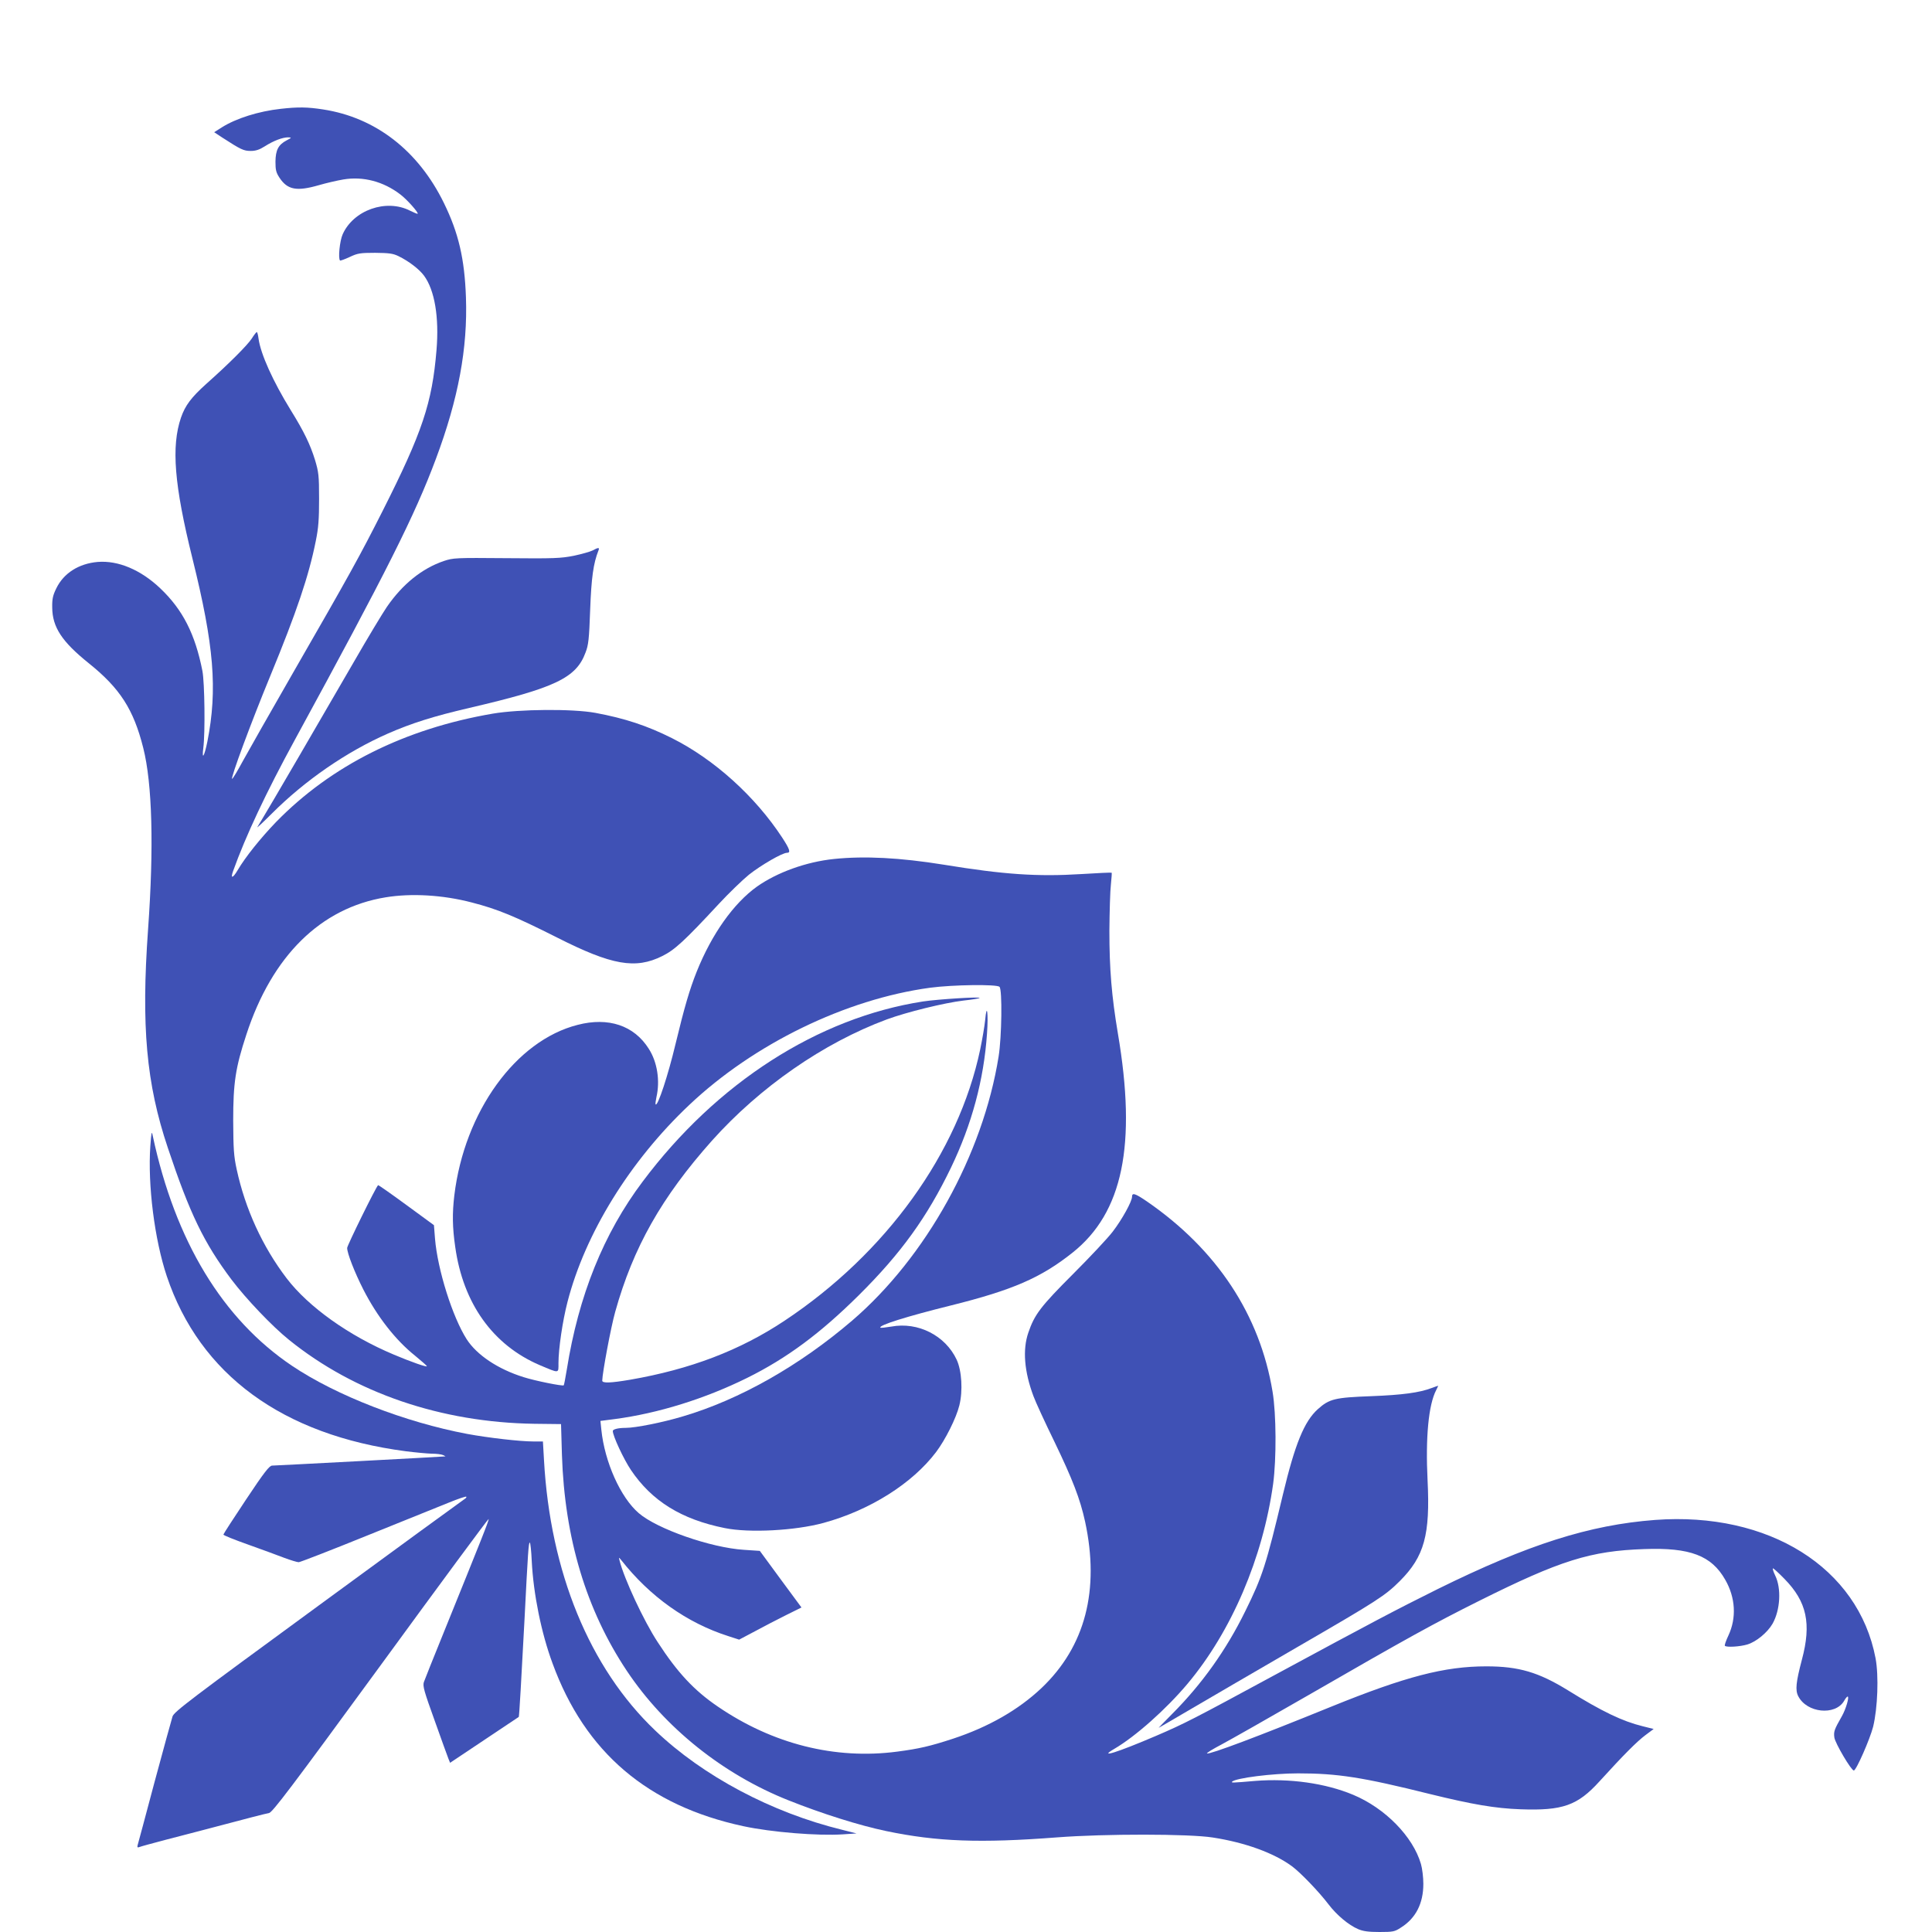 <?xml version="1.0" standalone="no"?>
<!DOCTYPE svg PUBLIC "-//W3C//DTD SVG 20010904//EN"
 "http://www.w3.org/TR/2001/REC-SVG-20010904/DTD/svg10.dtd">
<svg version="1.0" xmlns="http://www.w3.org/2000/svg"
 width="1280pt" height="1280pt" viewBox="0 0 1280 1280"
 preserveAspectRatio="xMidYMid meet">
<g transform="translate(0,1280) scale(0.1,-0.1)"
fill="#3f51b5" stroke="none">
<path d="M1860 12079 c-146 -16 -295 -63 -389 -122 l-52 -33 53 -35 c124 -80
142 -89 189 -89 33 0 58 8 94 31 58 37 117 59 154 59 25 -1 24 -2 -10 -20 -55
-29 -73 -64 -74 -141 0 -55 4 -72 27 -107 53 -80 114 -91 260 -49 48 14 121
31 163 38 130 22 265 -13 377 -99 44 -33 122 -121 115 -128 -2 -2 -24 7 -50
20 -158 81 -376 4 -447 -157 -19 -42 -31 -160 -17 -173 2 -2 31 8 63 23 53 25
69 28 169 28 92 -1 118 -4 155 -22 68 -33 137 -86 169 -129 71 -96 101 -276
83 -493 -29 -351 -94 -545 -357 -1066 -149 -295 -219 -422 -595 -1075 -147
-256 -296 -518 -331 -582 -35 -65 -67 -118 -71 -118 -13 0 127 377 252 680
176 427 256 665 302 895 18 88 22 144 22 280 0 156 -3 177 -27 258 -32 103
-73 188 -161 330 -117 190 -199 371 -213 473 -3 24 -8 44 -12 44 -3 0 -18 -19
-33 -43 -28 -43 -148 -164 -301 -300 -100 -90 -140 -143 -168 -224 -65 -191
-45 -445 76 -933 143 -576 167 -867 99 -1213 -20 -99 -38 -128 -27 -42 13 100
9 432 -6 510 -48 244 -130 405 -278 546 -130 124 -280 187 -416 176 -125 -11
-225 -74 -274 -175 -23 -47 -28 -70 -27 -127 1 -130 64 -226 242 -369 207
-166 297 -306 361 -561 60 -237 71 -658 32 -1202 -46 -642 -12 -1022 131
-1448 146 -437 239 -629 422 -873 96 -127 269 -309 381 -399 436 -352 1007
-547 1626 -556 l176 -2 6 -205 c18 -550 160 -1025 430 -1430 251 -376 636
-685 1072 -858 221 -88 468 -166 645 -203 339 -71 626 -81 1135 -42 313 24
871 24 1030 -1 214 -33 404 -102 524 -190 57 -42 180 -170 243 -253 54 -71
133 -137 196 -164 33 -14 68 -19 141 -19 90 0 101 2 142 29 99 62 149 160 149
290 0 42 -7 102 -16 132 -53 182 -238 370 -449 458 -184 77 -421 110 -649 92
-149 -13 -161 -13 -153 -5 24 24 268 55 437 55 260 0 425 -25 874 -137 281
-69 432 -95 601 -101 278 -10 377 25 522 185 162 178 248 264 304 306 l55 41
-72 18 c-135 33 -270 98 -494 237 -196 121 -327 160 -543 160 -276 0 -534 -67
-1027 -267 -484 -197 -803 -317 -823 -310 -6 2 38 29 97 60 60 32 319 179 576
327 657 379 828 473 1130 624 537 268 737 331 1095 343 302 11 444 -43 535
-203 68 -118 76 -253 21 -370 -16 -34 -27 -65 -23 -68 11 -11 99 -6 149 9 59
18 133 79 167 138 51 91 59 234 17 319 -11 23 -18 44 -15 47 2 3 37 -29 77
-70 148 -151 179 -296 115 -535 -39 -148 -45 -202 -24 -242 57 -111 244 -130
303 -32 9 17 20 30 24 30 13 0 -12 -85 -38 -130 -51 -90 -55 -101 -50 -141 5
-38 112 -219 129 -219 16 0 107 208 128 290 30 124 38 337 16 454 -114 600
-708 972 -1461 916 -435 -33 -840 -162 -1440 -458 -278 -138 -437 -222 -1077
-568 -543 -294 -599 -323 -790 -405 -257 -110 -385 -150 -276 -86 142 83 345
264 486 432 291 347 499 834 567 1325 22 164 21 462 -4 610 -84 509 -369 941
-832 1260 -79 54 -99 60 -99 31 0 -30 -65 -149 -128 -231 -31 -41 -149 -167
-262 -280 -216 -216 -256 -269 -297 -389 -39 -113 -27 -258 34 -421 13 -36 75
-171 138 -300 121 -251 171 -380 204 -531 98 -454 1 -827 -288 -1102 -153
-145 -352 -259 -589 -337 -150 -49 -223 -66 -368 -85 -411 -54 -825 50 -1189
299 -157 107 -267 225 -398 427 -92 140 -222 420 -252 539 -6 24 -6 24 10 5
190 -242 435 -417 711 -505 l71 -23 104 55 c57 31 150 79 206 107 l103 51
-138 187 -138 188 -105 7 c-220 14 -575 138 -697 243 -121 104 -226 339 -248
553 l-6 58 93 12 c289 38 600 135 879 273 264 131 485 295 741 549 279 277
452 517 610 845 138 287 217 581 238 885 10 136 -1 214 -12 92 -4 -40 -19
-128 -33 -195 -144 -685 -623 -1350 -1296 -1797 -296 -197 -625 -322 -1023
-391 -130 -22 -185 -24 -185 -6 1 52 57 353 86 456 119 426 307 759 641 1134
318 355 738 647 1158 803 133 49 382 110 508 125 56 6 104 14 107 17 10 10
-276 -8 -375 -23 -696 -108 -1367 -539 -1857 -1193 -259 -344 -425 -756 -503
-1247 -9 -55 -18 -101 -20 -103 -7 -7 -187 29 -266 54 -170 53 -310 147 -377
251 -94 147 -193 461 -210 667 l-7 89 -183 134 c-101 74 -185 133 -187 131
-16 -15 -205 -400 -205 -416 0 -35 49 -161 107 -275 92 -180 213 -335 343
-439 41 -34 77 -65 78 -69 4 -10 -107 29 -218 76 -298 125 -566 316 -711 506
-160 210 -274 459 -331 722 -19 88 -22 133 -23 322 0 251 15 351 87 570 170
522 493 840 923 910 170 28 379 16 570 -34 171 -44 285 -91 565 -232 363 -184
520 -212 698 -123 81 40 145 98 375 346 65 70 155 157 199 193 81 64 221 145
252 145 26 0 19 23 -32 101 -179 273 -450 518 -729 658 -165 83 -314 132 -508
168 -152 28 -503 25 -680 -5 -584 -100 -1071 -344 -1436 -718 -103 -107 -204
-233 -255 -320 -32 -54 -48 -57 -30 -6 83 232 218 520 413 877 603 1106 792
1482 931 1855 149 398 211 734 199 1070 -9 256 -49 427 -146 625 -170 348
-454 567 -801 620 -103 16 -165 17 -280 4z"/>
<path d="M3926 9153 c-16 -8 -72 -24 -124 -35 -86 -17 -131 -19 -446 -16 -340
3 -353 2 -416 -19 -144 -49 -273 -153 -377 -304 -28 -41 -127 -205 -219 -365
-187 -324 -575 -990 -609 -1044 -12 -19 -25 -42 -30 -50 -5 -8 38 32 95 89
221 221 495 410 770 531 155 68 303 115 540 170 567 132 707 198 769 366 20
51 24 89 31 284 8 213 21 307 55 393 9 21 -1 21 -39 0z"/>
<path d="M5525 7109 c-184 -19 -377 -89 -510 -183 -155 -111 -299 -314 -399
-563 -47 -118 -81 -233 -141 -482 -48 -202 -117 -412 -131 -398 -3 2 0 24 5
48 25 108 6 233 -51 321 -97 154 -267 211 -471 158 -410 -104 -750 -575 -817
-1130 -14 -118 -13 -211 6 -341 52 -374 249 -650 559 -783 133 -56 125 -57
125 13 0 94 27 279 60 406 117 453 413 933 806 1304 428 405 1036 701 1596
777 150 20 442 24 460 6 19 -19 15 -332 -6 -462 -104 -650 -481 -1329 -970
-1749 -349 -299 -746 -524 -1122 -635 -133 -40 -314 -76 -378 -76 -50 0 -86
-9 -86 -21 0 -32 71 -185 120 -258 138 -205 333 -327 622 -385 162 -33 465
-17 653 34 308 84 589 261 747 470 61 81 133 224 154 309 24 97 16 230 -18
303 -75 160 -256 252 -433 219 -37 -6 -70 -10 -72 -7 -15 15 173 74 467 147
409 102 596 183 806 350 333 265 426 713 300 1454 -41 244 -56 424 -56 677 1
128 5 267 10 308 4 41 7 76 5 78 -2 2 -92 -2 -202 -9 -289 -18 -512 -3 -909
62 -292 47 -526 59 -729 38z"/>
<path d="M996 5207 c-18 -257 28 -620 109 -862 219 -652 767 -1053 1584 -1160
63 -8 140 -15 170 -16 31 0 65 -4 76 -9 11 -5 18 -9 15 -9 -10 -2 -1126 -61
-1147 -61 -18 0 -52 -43 -173 -225 -82 -123 -150 -228 -150 -232 0 -5 73 -34
163 -66 89 -32 197 -71 240 -88 43 -16 86 -29 96 -29 9 0 213 79 452 176 239
96 483 195 543 219 61 25 112 42 115 39 3 -3 -1 -9 -9 -14 -8 -5 -445 -323
-970 -708 -850 -622 -956 -702 -967 -734 -6 -19 -60 -215 -119 -434 -58 -219
-109 -408 -112 -418 -4 -15 -1 -18 12 -13 9 4 87 25 174 48 86 22 189 49 227
59 328 87 434 114 457 118 22 3 144 164 739 978 391 536 714 973 716 970 5 -4
-44 -126 -299 -756 -66 -162 -124 -308 -130 -325 -8 -26 2 -61 72 -255 44
-124 85 -237 91 -252 l11 -27 226 151 c125 83 228 152 229 153 3 2 17 246 38
645 23 453 27 510 35 510 4 0 10 -55 13 -123 11 -217 63 -476 138 -678 215
-588 631 -942 1264 -1078 186 -40 494 -65 660 -54 l90 6 -95 24 c-467 114
-923 356 -1239 658 -435 414 -696 1050 -737 1793 l-7 122 -66 0 c-85 0 -296
24 -436 50 -409 77 -867 254 -1160 451 -460 309 -774 827 -923 1524 -7 35 -9
27 -16 -68z"/>
<path d="M9485 3604 c-81 -31 -195 -46 -400 -54 -242 -9 -278 -18 -354 -86
-90 -81 -151 -230 -231 -564 -111 -466 -136 -545 -250 -775 -126 -257 -287
-482 -482 -678 -54 -54 -95 -97 -91 -94 5 2 103 60 218 127 116 68 430 251
699 407 530 307 583 341 680 438 163 163 202 307 184 668 -14 282 6 499 57
597 9 17 14 30 13 29 -2 0 -21 -7 -43 -15z"/>
</g>
</svg>
